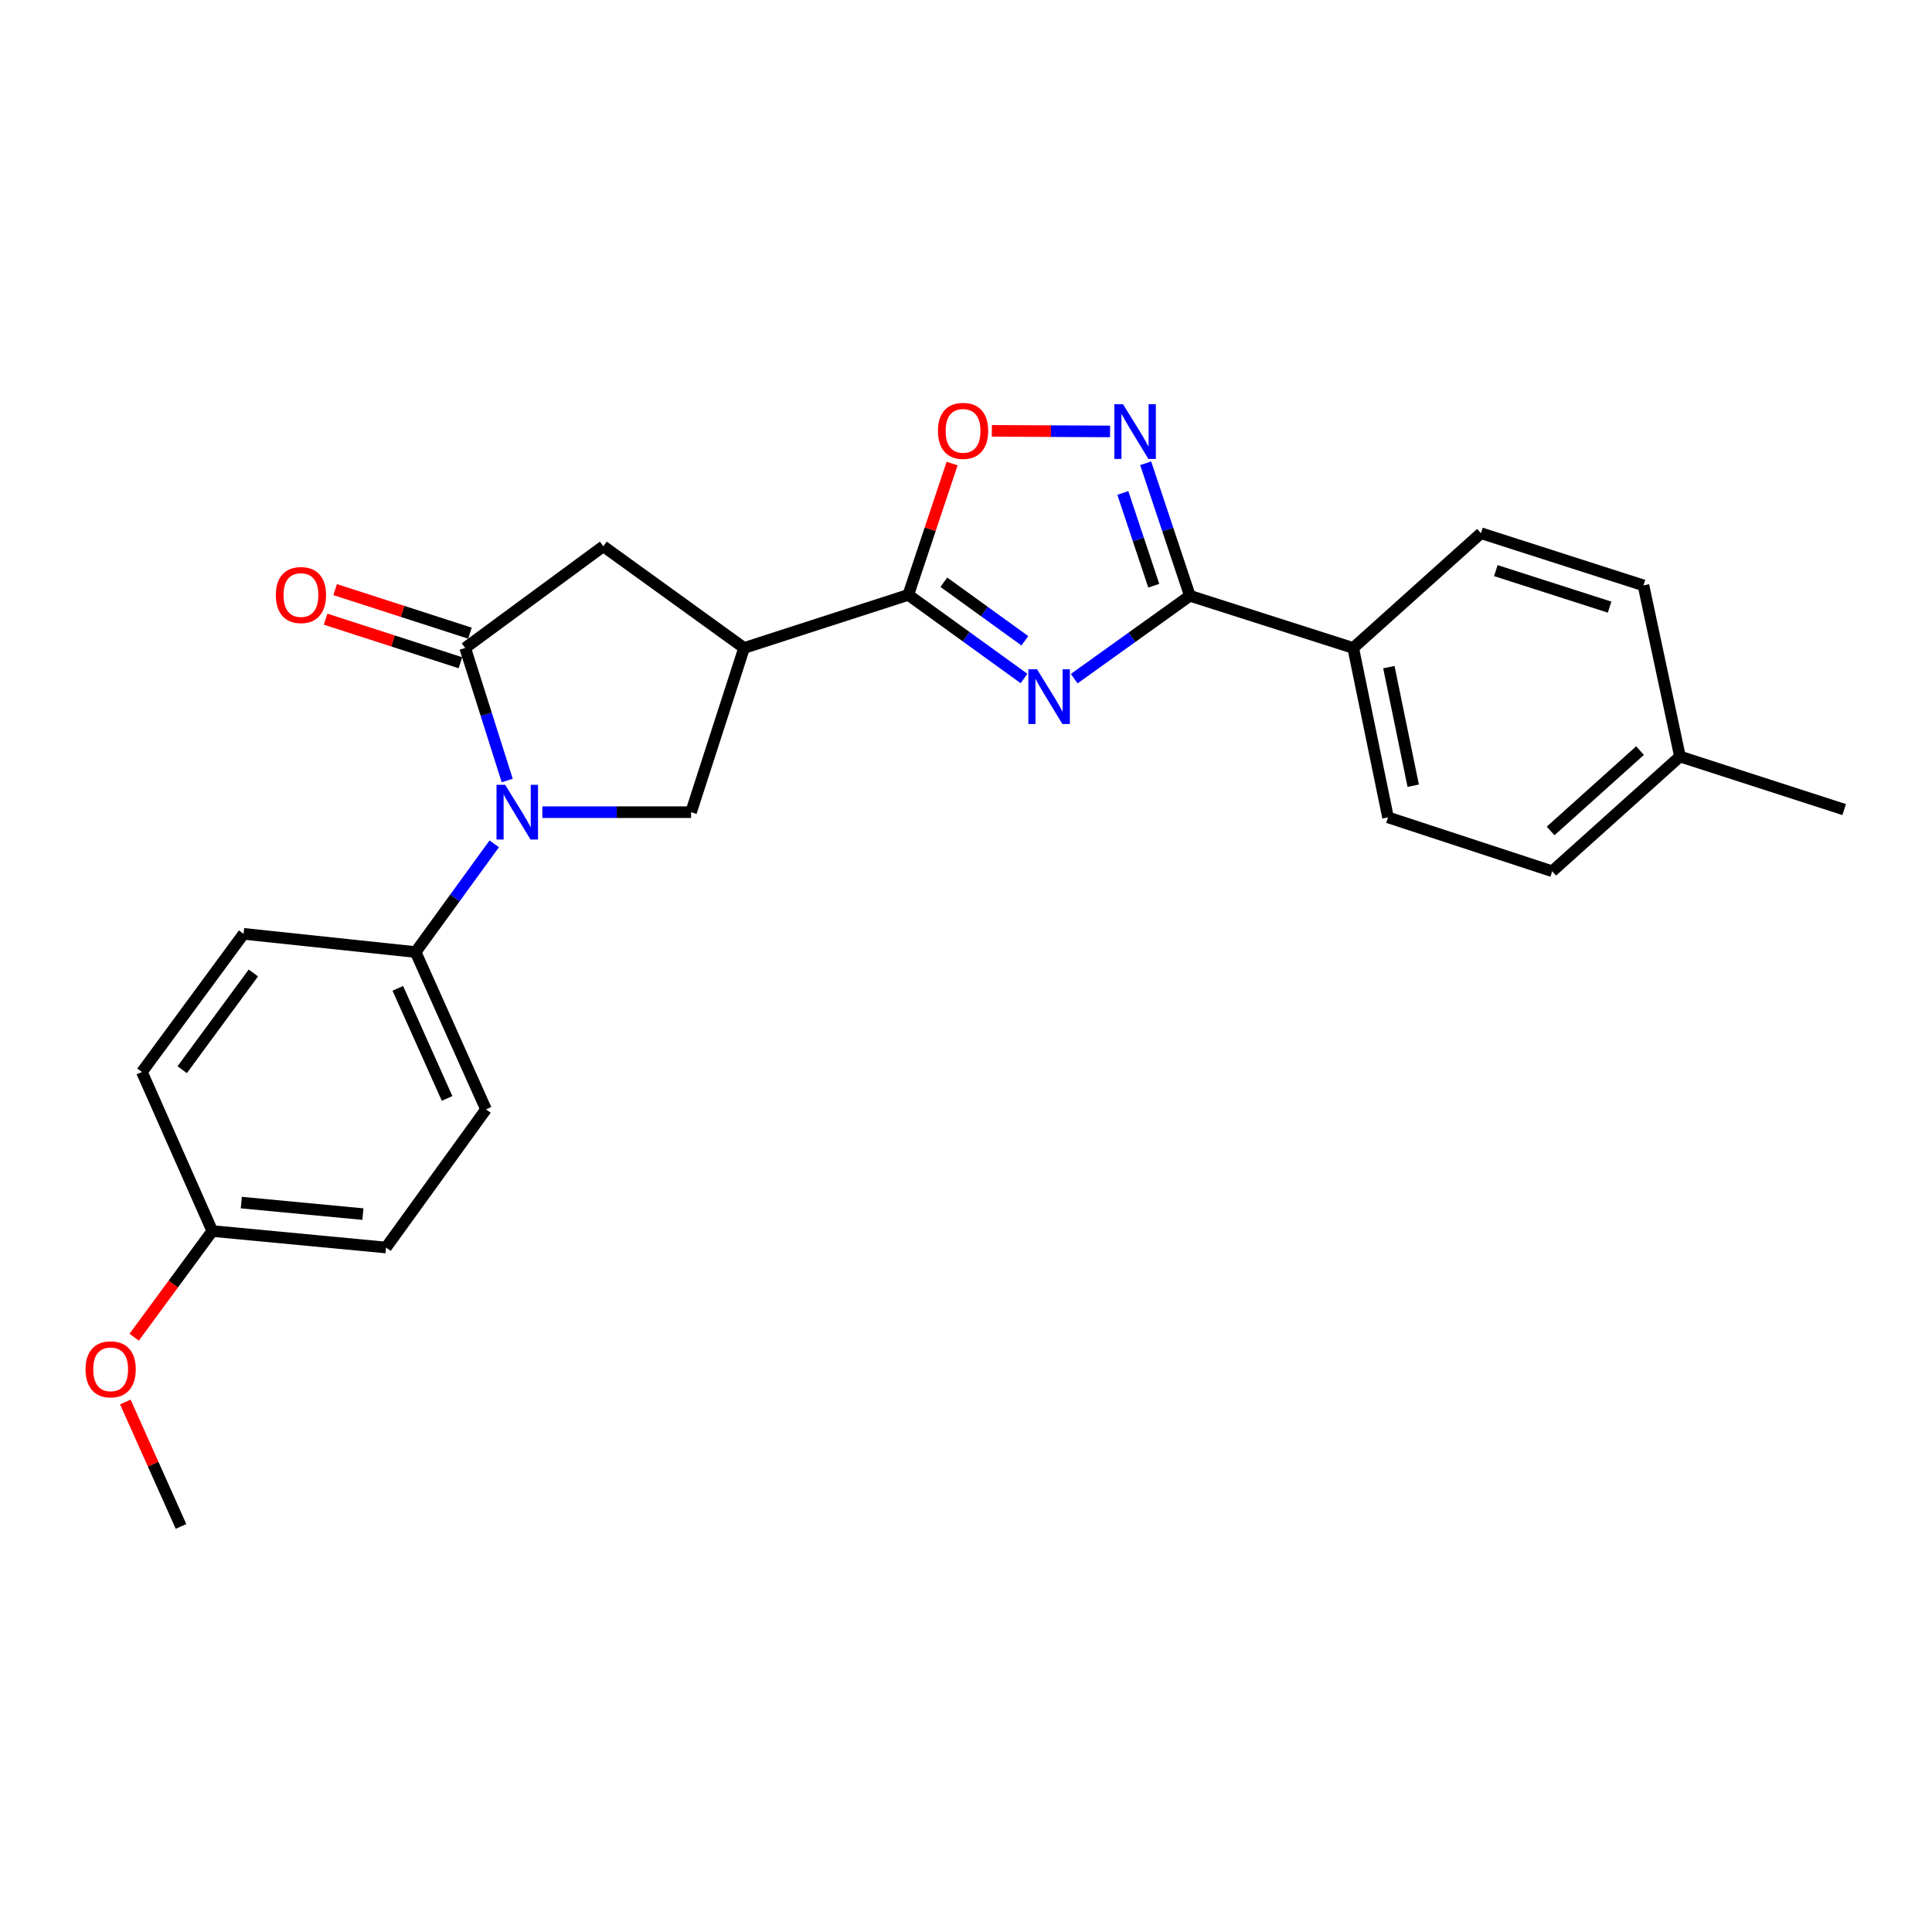 <?xml version='1.0' encoding='iso-8859-1'?>
<svg version='1.1' baseProfile='full'
              xmlns='http://www.w3.org/2000/svg'
                      xmlns:rdkit='http://www.rdkit.org/xml'
                      xmlns:xlink='http://www.w3.org/1999/xlink'
                  xml:space='preserve'
width='1000px' height='1000px' viewBox='0 0 1000 1000'>
<!-- END OF HEADER -->
<rect style='opacity:1.0;fill:#FFFFFF;stroke:none' width='1000' height='1000' x='0' y='0'> </rect>
<path class='bond-1' d='M 530.032,351.193 L 500.08,329.552' style='fill:none;fill-rule:evenodd;stroke:#0000FF;stroke-width:6px;stroke-linecap:butt;stroke-linejoin:miter;stroke-opacity:1' />
<path class='bond-1' d='M 500.08,329.552 L 470.127,307.911' style='fill:none;fill-rule:evenodd;stroke:#000000;stroke-width:6px;stroke-linecap:butt;stroke-linejoin:miter;stroke-opacity:1' />
<path class='bond-1' d='M 530.465,331.666 L 509.498,316.517' style='fill:none;fill-rule:evenodd;stroke:#0000FF;stroke-width:6px;stroke-linecap:butt;stroke-linejoin:miter;stroke-opacity:1' />
<path class='bond-1' d='M 509.498,316.517 L 488.531,301.368' style='fill:none;fill-rule:evenodd;stroke:#000000;stroke-width:6px;stroke-linecap:butt;stroke-linejoin:miter;stroke-opacity:1' />
<path class='bond-2' d='M 556.001,351.277 L 585.94,329.826' style='fill:none;fill-rule:evenodd;stroke:#0000FF;stroke-width:6px;stroke-linecap:butt;stroke-linejoin:miter;stroke-opacity:1' />
<path class='bond-2' d='M 585.94,329.826 L 615.879,308.375' style='fill:none;fill-rule:evenodd;stroke:#000000;stroke-width:6px;stroke-linecap:butt;stroke-linejoin:miter;stroke-opacity:1' />
<path class='bond-0' d='M 280.722,420.383 L 319.211,420.383' style='fill:none;fill-rule:evenodd;stroke:#0000FF;stroke-width:6px;stroke-linecap:butt;stroke-linejoin:miter;stroke-opacity:1' />
<path class='bond-0' d='M 319.211,420.383 L 357.699,420.383' style='fill:none;fill-rule:evenodd;stroke:#000000;stroke-width:6px;stroke-linecap:butt;stroke-linejoin:miter;stroke-opacity:1' />
<path class='bond-9' d='M 255.817,436.78 L 235.468,464.783' style='fill:none;fill-rule:evenodd;stroke:#0000FF;stroke-width:6px;stroke-linecap:butt;stroke-linejoin:miter;stroke-opacity:1' />
<path class='bond-9' d='M 235.468,464.783 L 215.119,492.785' style='fill:none;fill-rule:evenodd;stroke:#000000;stroke-width:6px;stroke-linecap:butt;stroke-linejoin:miter;stroke-opacity:1' />
<path class='bond-26' d='M 262.535,403.994 L 251.657,369.688' style='fill:none;fill-rule:evenodd;stroke:#0000FF;stroke-width:6px;stroke-linecap:butt;stroke-linejoin:miter;stroke-opacity:1' />
<path class='bond-26' d='M 251.657,369.688 L 240.778,335.383' style='fill:none;fill-rule:evenodd;stroke:#000000;stroke-width:6px;stroke-linecap:butt;stroke-linejoin:miter;stroke-opacity:1' />
<path class='bond-4' d='M 470.127,307.911 L 385.136,335.383' style='fill:none;fill-rule:evenodd;stroke:#000000;stroke-width:6px;stroke-linecap:butt;stroke-linejoin:miter;stroke-opacity:1' />
<path class='bond-7' d='M 470.127,307.911 L 481.466,273.92' style='fill:none;fill-rule:evenodd;stroke:#000000;stroke-width:6px;stroke-linecap:butt;stroke-linejoin:miter;stroke-opacity:1' />
<path class='bond-7' d='M 481.466,273.92 L 492.804,239.929' style='fill:none;fill-rule:evenodd;stroke:#FF0000;stroke-width:6px;stroke-linecap:butt;stroke-linejoin:miter;stroke-opacity:1' />
<path class='bond-5' d='M 615.879,308.375 L 604.439,274.076' style='fill:none;fill-rule:evenodd;stroke:#000000;stroke-width:6px;stroke-linecap:butt;stroke-linejoin:miter;stroke-opacity:1' />
<path class='bond-5' d='M 604.439,274.076 L 593,239.776' style='fill:none;fill-rule:evenodd;stroke:#0000FF;stroke-width:6px;stroke-linecap:butt;stroke-linejoin:miter;stroke-opacity:1' />
<path class='bond-5' d='M 597.191,303.173 L 589.184,279.163' style='fill:none;fill-rule:evenodd;stroke:#000000;stroke-width:6px;stroke-linecap:butt;stroke-linejoin:miter;stroke-opacity:1' />
<path class='bond-5' d='M 589.184,279.163 L 581.176,255.154' style='fill:none;fill-rule:evenodd;stroke:#0000FF;stroke-width:6px;stroke-linecap:butt;stroke-linejoin:miter;stroke-opacity:1' />
<path class='bond-10' d='M 615.879,308.375 L 700.422,335.383' style='fill:none;fill-rule:evenodd;stroke:#000000;stroke-width:6px;stroke-linecap:butt;stroke-linejoin:miter;stroke-opacity:1' />
<path class='bond-3' d='M 240.778,335.383 L 312.278,282.761' style='fill:none;fill-rule:evenodd;stroke:#000000;stroke-width:6px;stroke-linecap:butt;stroke-linejoin:miter;stroke-opacity:1' />
<path class='bond-11' d='M 243.251,327.732 L 208.363,316.457' style='fill:none;fill-rule:evenodd;stroke:#000000;stroke-width:6px;stroke-linecap:butt;stroke-linejoin:miter;stroke-opacity:1' />
<path class='bond-11' d='M 208.363,316.457 L 173.476,305.183' style='fill:none;fill-rule:evenodd;stroke:#FF0000;stroke-width:6px;stroke-linecap:butt;stroke-linejoin:miter;stroke-opacity:1' />
<path class='bond-11' d='M 238.306,343.034 L 203.418,331.76' style='fill:none;fill-rule:evenodd;stroke:#000000;stroke-width:6px;stroke-linecap:butt;stroke-linejoin:miter;stroke-opacity:1' />
<path class='bond-11' d='M 203.418,331.76 L 168.531,320.485' style='fill:none;fill-rule:evenodd;stroke:#FF0000;stroke-width:6px;stroke-linecap:butt;stroke-linejoin:miter;stroke-opacity:1' />
<path class='bond-6' d='M 385.136,335.383 L 357.699,420.383' style='fill:none;fill-rule:evenodd;stroke:#000000;stroke-width:6px;stroke-linecap:butt;stroke-linejoin:miter;stroke-opacity:1' />
<path class='bond-8' d='M 385.136,335.383 L 312.278,282.761' style='fill:none;fill-rule:evenodd;stroke:#000000;stroke-width:6px;stroke-linecap:butt;stroke-linejoin:miter;stroke-opacity:1' />
<path class='bond-25' d='M 574.564,223.311 L 543.971,223.157' style='fill:none;fill-rule:evenodd;stroke:#0000FF;stroke-width:6px;stroke-linecap:butt;stroke-linejoin:miter;stroke-opacity:1' />
<path class='bond-25' d='M 543.971,223.157 L 513.377,223.004' style='fill:none;fill-rule:evenodd;stroke:#FF0000;stroke-width:6px;stroke-linecap:butt;stroke-linejoin:miter;stroke-opacity:1' />
<path class='bond-12' d='M 215.119,492.785 L 251.553,574.193' style='fill:none;fill-rule:evenodd;stroke:#000000;stroke-width:6px;stroke-linecap:butt;stroke-linejoin:miter;stroke-opacity:1' />
<path class='bond-12' d='M 205.906,511.566 L 231.409,568.551' style='fill:none;fill-rule:evenodd;stroke:#000000;stroke-width:6px;stroke-linecap:butt;stroke-linejoin:miter;stroke-opacity:1' />
<path class='bond-13' d='M 215.119,492.785 L 126.082,483.351' style='fill:none;fill-rule:evenodd;stroke:#000000;stroke-width:6px;stroke-linecap:butt;stroke-linejoin:miter;stroke-opacity:1' />
<path class='bond-14' d='M 700.422,335.383 L 718.425,423.072' style='fill:none;fill-rule:evenodd;stroke:#000000;stroke-width:6px;stroke-linecap:butt;stroke-linejoin:miter;stroke-opacity:1' />
<path class='bond-14' d='M 718.876,345.303 L 731.477,406.685' style='fill:none;fill-rule:evenodd;stroke:#000000;stroke-width:6px;stroke-linecap:butt;stroke-linejoin:miter;stroke-opacity:1' />
<path class='bond-15' d='M 700.422,335.383 L 766.544,275.989' style='fill:none;fill-rule:evenodd;stroke:#000000;stroke-width:6px;stroke-linecap:butt;stroke-linejoin:miter;stroke-opacity:1' />
<path class='bond-18' d='M 251.553,574.193 L 199.806,645.711' style='fill:none;fill-rule:evenodd;stroke:#000000;stroke-width:6px;stroke-linecap:butt;stroke-linejoin:miter;stroke-opacity:1' />
<path class='bond-17' d='M 126.082,483.351 L 73.459,554.86' style='fill:none;fill-rule:evenodd;stroke:#000000;stroke-width:6px;stroke-linecap:butt;stroke-linejoin:miter;stroke-opacity:1' />
<path class='bond-17' d='M 131.141,503.608 L 94.305,553.665' style='fill:none;fill-rule:evenodd;stroke:#000000;stroke-width:6px;stroke-linecap:butt;stroke-linejoin:miter;stroke-opacity:1' />
<path class='bond-19' d='M 718.425,423.072 L 803.424,450.964' style='fill:none;fill-rule:evenodd;stroke:#000000;stroke-width:6px;stroke-linecap:butt;stroke-linejoin:miter;stroke-opacity:1' />
<path class='bond-20' d='M 766.544,275.989 L 850.659,302.997' style='fill:none;fill-rule:evenodd;stroke:#000000;stroke-width:6px;stroke-linecap:butt;stroke-linejoin:miter;stroke-opacity:1' />
<path class='bond-20' d='M 774.245,295.352 L 833.126,314.257' style='fill:none;fill-rule:evenodd;stroke:#000000;stroke-width:6px;stroke-linecap:butt;stroke-linejoin:miter;stroke-opacity:1' />
<path class='bond-16' d='M 109.884,637.179 L 73.459,554.86' style='fill:none;fill-rule:evenodd;stroke:#000000;stroke-width:6px;stroke-linecap:butt;stroke-linejoin:miter;stroke-opacity:1' />
<path class='bond-22' d='M 109.884,637.179 L 89.663,664.659' style='fill:none;fill-rule:evenodd;stroke:#000000;stroke-width:6px;stroke-linecap:butt;stroke-linejoin:miter;stroke-opacity:1' />
<path class='bond-22' d='M 89.663,664.659 L 69.441,692.14' style='fill:none;fill-rule:evenodd;stroke:#FF0000;stroke-width:6px;stroke-linecap:butt;stroke-linejoin:miter;stroke-opacity:1' />
<path class='bond-28' d='M 109.884,637.179 L 199.806,645.711' style='fill:none;fill-rule:evenodd;stroke:#000000;stroke-width:6px;stroke-linecap:butt;stroke-linejoin:miter;stroke-opacity:1' />
<path class='bond-28' d='M 124.891,622.449 L 187.837,628.422' style='fill:none;fill-rule:evenodd;stroke:#000000;stroke-width:6px;stroke-linecap:butt;stroke-linejoin:miter;stroke-opacity:1' />
<path class='bond-27' d='M 803.424,450.964 L 869.546,391.57' style='fill:none;fill-rule:evenodd;stroke:#000000;stroke-width:6px;stroke-linecap:butt;stroke-linejoin:miter;stroke-opacity:1' />
<path class='bond-27' d='M 802.596,430.092 L 848.881,388.516' style='fill:none;fill-rule:evenodd;stroke:#000000;stroke-width:6px;stroke-linecap:butt;stroke-linejoin:miter;stroke-opacity:1' />
<path class='bond-21' d='M 850.659,302.997 L 869.546,391.57' style='fill:none;fill-rule:evenodd;stroke:#000000;stroke-width:6px;stroke-linecap:butt;stroke-linejoin:miter;stroke-opacity:1' />
<path class='bond-23' d='M 869.546,391.57 L 954.545,419.034' style='fill:none;fill-rule:evenodd;stroke:#000000;stroke-width:6px;stroke-linecap:butt;stroke-linejoin:miter;stroke-opacity:1' />
<path class='bond-24' d='M 64.873,725.669 L 79.284,757.878' style='fill:none;fill-rule:evenodd;stroke:#FF0000;stroke-width:6px;stroke-linecap:butt;stroke-linejoin:miter;stroke-opacity:1' />
<path class='bond-24' d='M 79.284,757.878 L 93.695,790.087' style='fill:none;fill-rule:evenodd;stroke:#000000;stroke-width:6px;stroke-linecap:butt;stroke-linejoin:miter;stroke-opacity:1' />
<path  class='atom-0' d='M 536.761 346.418
L 546.041 361.418
Q 546.961 362.898, 548.441 365.578
Q 549.921 368.258, 550.001 368.418
L 550.001 346.418
L 553.761 346.418
L 553.761 374.738
L 549.881 374.738
L 539.921 358.338
Q 538.761 356.418, 537.521 354.218
Q 536.321 352.018, 535.961 351.338
L 535.961 374.738
L 532.281 374.738
L 532.281 346.418
L 536.761 346.418
' fill='#0000FF'/>
<path  class='atom-1' d='M 261.473 406.223
L 270.753 421.223
Q 271.673 422.703, 273.153 425.383
Q 274.633 428.063, 274.713 428.223
L 274.713 406.223
L 278.473 406.223
L 278.473 434.543
L 274.593 434.543
L 264.633 418.143
Q 263.473 416.223, 262.233 414.023
Q 261.033 411.823, 260.673 411.143
L 260.673 434.543
L 256.993 434.543
L 256.993 406.223
L 261.473 406.223
' fill='#0000FF'/>
<path  class='atom-6' d='M 581.271 209.216
L 590.551 224.216
Q 591.471 225.696, 592.951 228.376
Q 594.431 231.056, 594.511 231.216
L 594.511 209.216
L 598.271 209.216
L 598.271 237.536
L 594.391 237.536
L 584.431 221.136
Q 583.271 219.216, 582.031 217.016
Q 580.831 214.816, 580.471 214.136
L 580.471 237.536
L 576.791 237.536
L 576.791 209.216
L 581.271 209.216
' fill='#0000FF'/>
<path  class='atom-8' d='M 485.475 223.009
Q 485.475 216.209, 488.835 212.409
Q 492.195 208.609, 498.475 208.609
Q 504.755 208.609, 508.115 212.409
Q 511.475 216.209, 511.475 223.009
Q 511.475 229.889, 508.075 233.809
Q 504.675 237.689, 498.475 237.689
Q 492.235 237.689, 488.835 233.809
Q 485.475 229.929, 485.475 223.009
M 498.475 234.489
Q 502.795 234.489, 505.115 231.609
Q 507.475 228.689, 507.475 223.009
Q 507.475 217.449, 505.115 214.649
Q 502.795 211.809, 498.475 211.809
Q 494.155 211.809, 491.795 214.609
Q 489.475 217.409, 489.475 223.009
Q 489.475 228.729, 491.795 231.609
Q 494.155 234.489, 498.475 234.489
' fill='#FF0000'/>
<path  class='atom-12' d='M 142.77 307.991
Q 142.77 301.191, 146.13 297.391
Q 149.49 293.591, 155.77 293.591
Q 162.05 293.591, 165.41 297.391
Q 168.77 301.191, 168.77 307.991
Q 168.77 314.871, 165.37 318.791
Q 161.97 322.671, 155.77 322.671
Q 149.53 322.671, 146.13 318.791
Q 142.77 314.911, 142.77 307.991
M 155.77 319.471
Q 160.09 319.471, 162.41 316.591
Q 164.77 313.671, 164.77 307.991
Q 164.77 302.431, 162.41 299.631
Q 160.09 296.791, 155.77 296.791
Q 151.45 296.791, 149.09 299.591
Q 146.77 302.391, 146.77 307.991
Q 146.77 313.711, 149.09 316.591
Q 151.45 319.471, 155.77 319.471
' fill='#FF0000'/>
<path  class='atom-23' d='M 44.271 708.759
Q 44.271 701.959, 47.631 698.159
Q 50.991 694.359, 57.271 694.359
Q 63.551 694.359, 66.911 698.159
Q 70.271 701.959, 70.271 708.759
Q 70.271 715.639, 66.871 719.559
Q 63.471 723.439, 57.271 723.439
Q 51.031 723.439, 47.631 719.559
Q 44.271 715.679, 44.271 708.759
M 57.271 720.239
Q 61.591 720.239, 63.911 717.359
Q 66.271 714.439, 66.271 708.759
Q 66.271 703.199, 63.911 700.399
Q 61.591 697.559, 57.271 697.559
Q 52.951 697.559, 50.591 700.359
Q 48.271 703.159, 48.271 708.759
Q 48.271 714.479, 50.591 717.359
Q 52.951 720.239, 57.271 720.239
' fill='#FF0000'/>
</svg>
